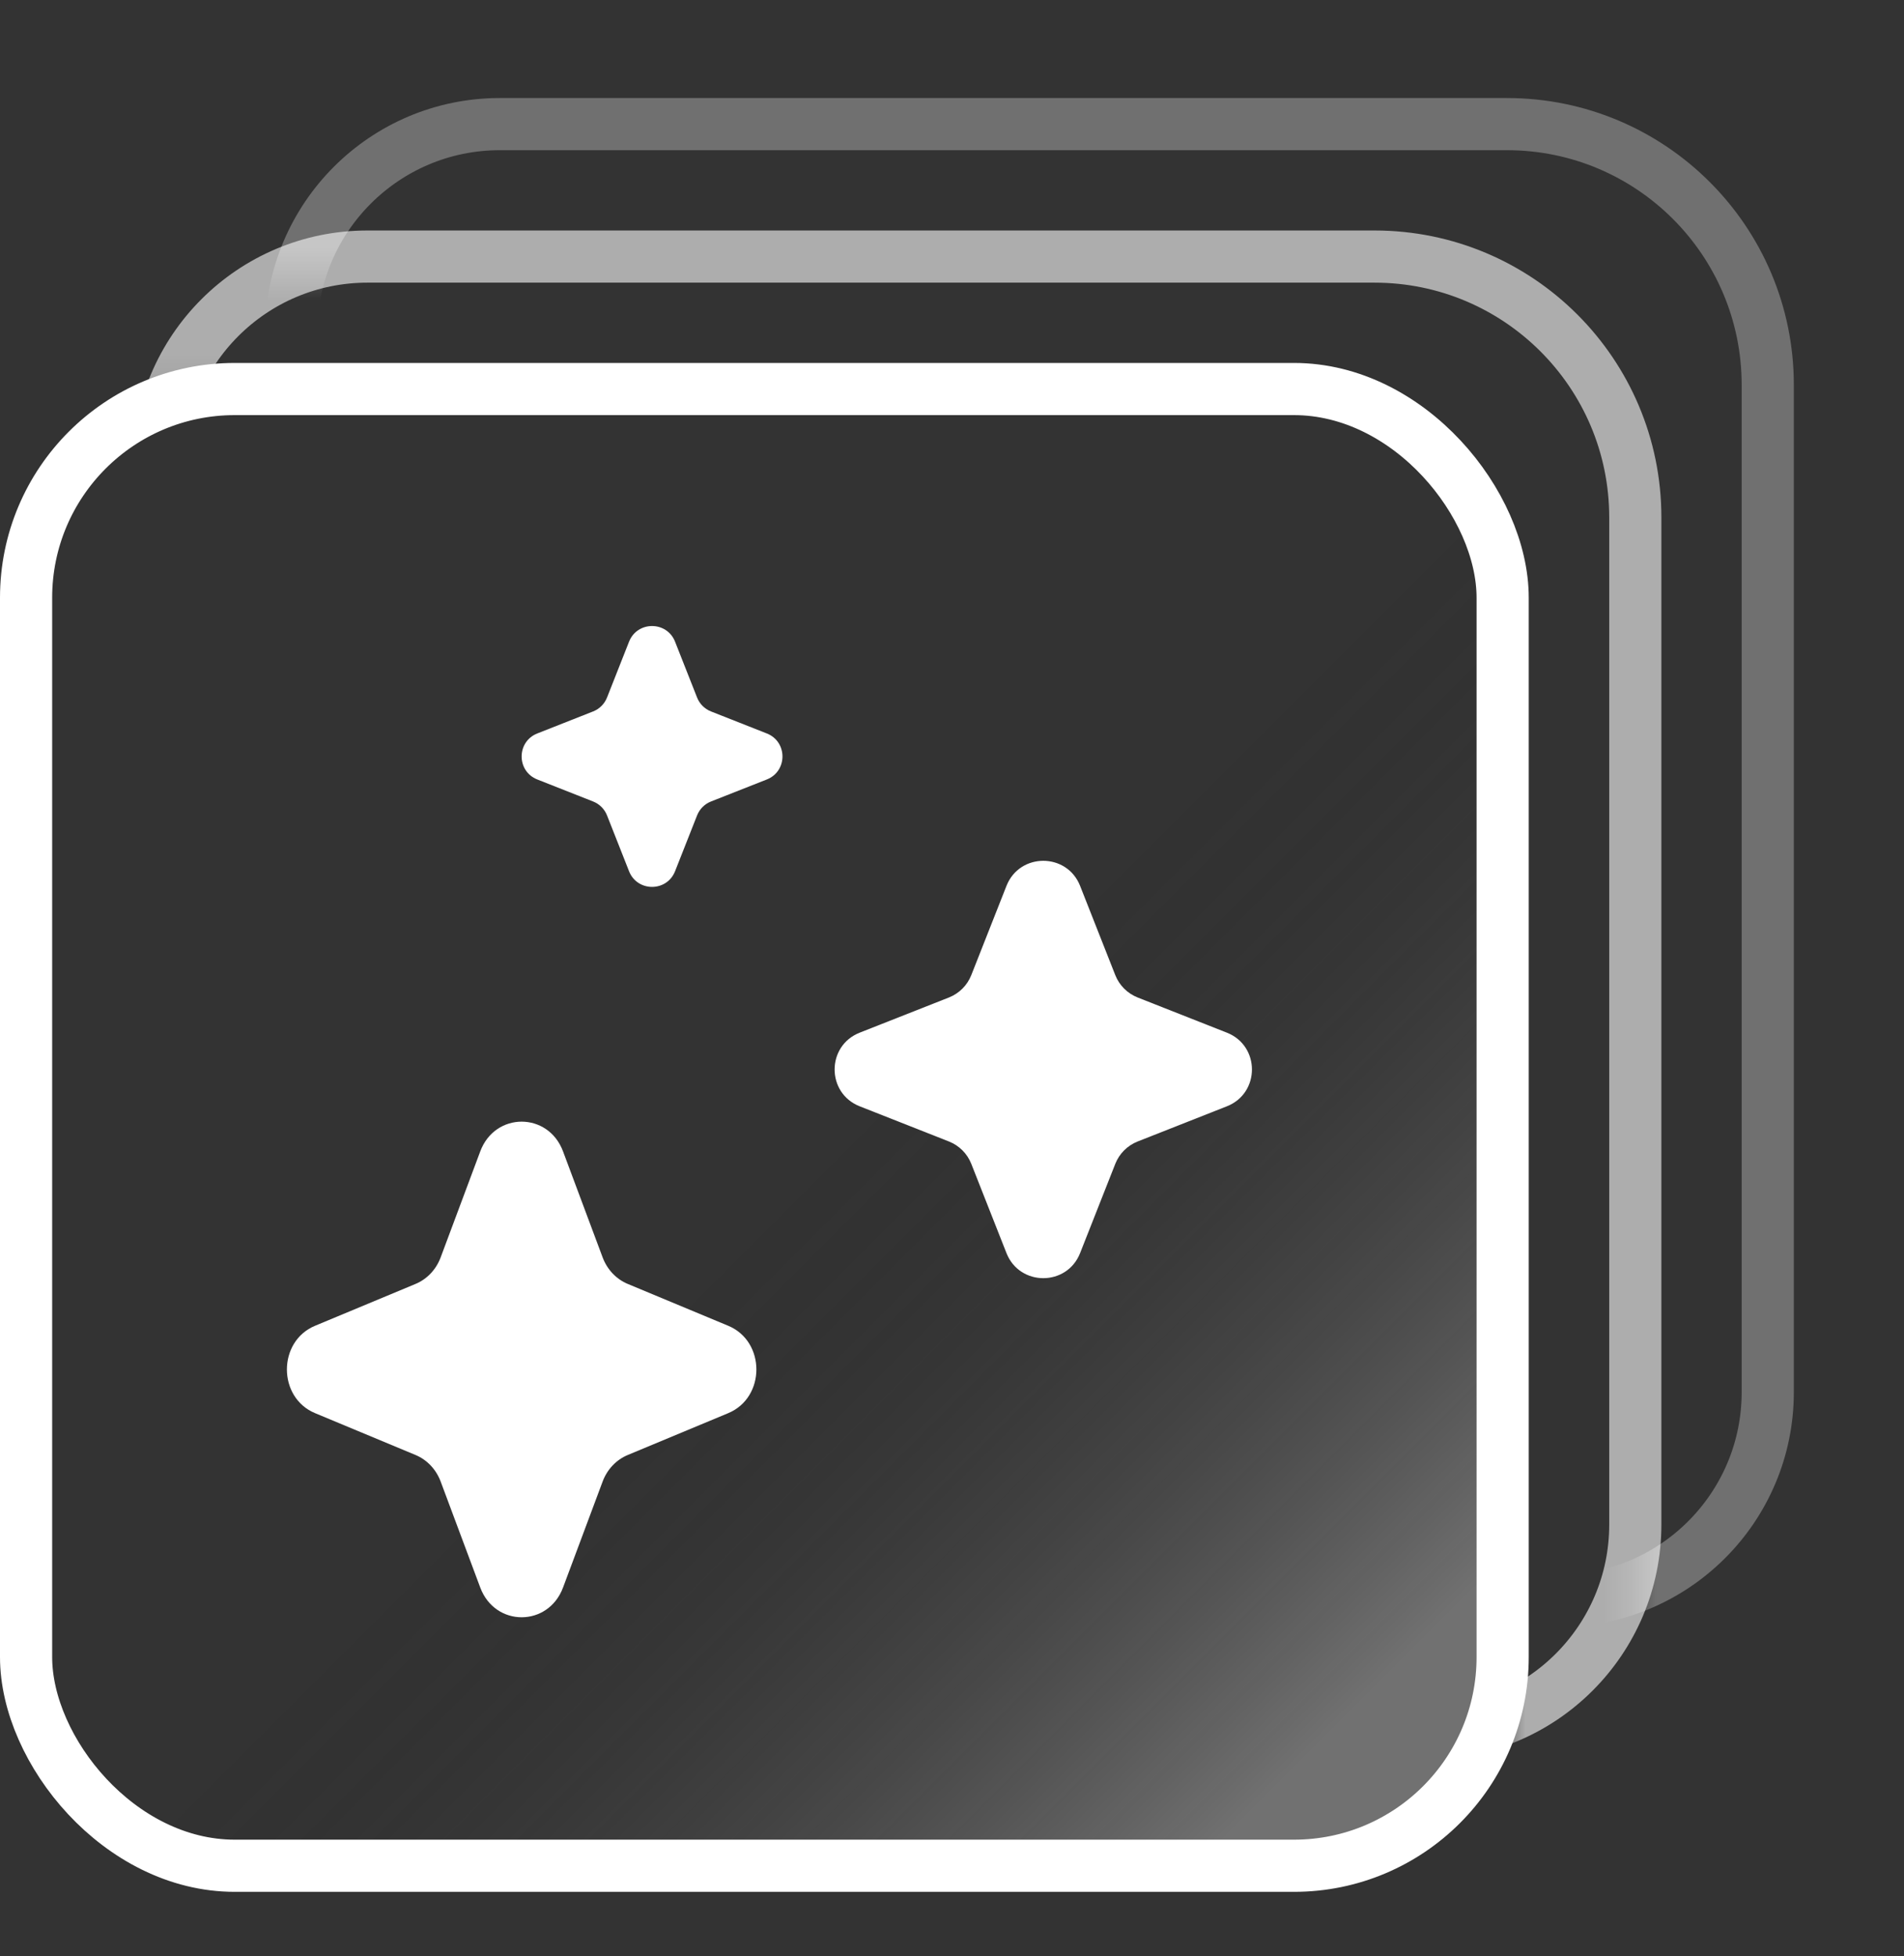 <svg xmlns="http://www.w3.org/2000/svg" width="73" height="75" viewBox="0 0 73 75" fill="none">
<rect x="0" y="0" width="73" height="75" fill="#333333" stroke="none"/>
<mask id="mask0_4987_109255" style="mask-type:alpha" maskUnits="userSpaceOnUse" x="6" y="0" width="67" height="69">
<path d="M6.003 10.5H62.615V68.5H73.003L73 0.5L6 0.503L6.003 10.5Z" fill="#F64DFF" style="fill:#F64DFF;fill:color(display-p3 0.965 0.303 1);fill-opacity:1;"/>
</mask>
<g mask="url(#mask0_4987_109255)">
<path opacity="0.3" d="M11.164 12.758C11.164 8.34 14.746 4.758 19.164 4.758H57.776C63.299 4.758 67.776 9.235 67.776 14.758V53.37C67.776 57.788 64.194 61.37 59.776 61.37H19.164C14.746 61.37 11.164 57.788 11.164 53.37V12.758Z" stroke="white" style="stroke:white;stroke-opacity:1;" stroke-width="2"/>
</g>
<mask id="mask1_4987_109255" style="mask-type:alpha" maskUnits="userSpaceOnUse" x="1" y="6" width="67" height="69">
<path d="M1.003 14.916H57.615V74.5H68.003L68 6.5L1 6.503L1.003 14.916Z" fill="#F64DFF" style="fill:#F64DFF;fill:color(display-p3 0.965 0.303 1);fill-opacity:1;"/>
</mask>
<g mask="url(#mask1_4987_109255)">
<path opacity="0.6" d="M6.086 17.836C6.086 13.418 9.668 9.836 14.086 9.836H52.698C58.221 9.836 62.698 14.313 62.698 19.836V58.448C62.698 62.866 59.116 66.448 54.698 66.448H14.086C9.668 66.448 6.086 62.866 6.086 58.448V17.836Z" stroke="white" style="stroke:white;stroke-opacity:1;" stroke-width="2"/>
</g>
<rect x="1" y="14.914" width="56.612" height="56.612" rx="8" fill="url(#paint0_linear_4987_109255)" stroke="white" style="stroke:white;stroke-opacity:1;" stroke-width="2"/>
<path d="M38.589 33.96C39.094 32.68 40.906 32.68 41.411 33.96L42.761 37.384C42.916 37.775 43.225 38.084 43.616 38.239L47.04 39.589C48.32 40.094 48.32 41.906 47.04 42.411L43.616 43.761C43.225 43.916 42.916 44.225 42.761 44.616L41.411 48.04C40.906 49.32 39.094 49.32 38.589 48.04L37.239 44.616C37.084 44.225 36.775 43.916 36.384 43.761L32.96 42.411C31.68 41.906 31.68 40.094 32.96 39.589L36.384 38.239C36.775 38.084 37.084 37.775 37.239 37.384L38.589 33.96Z" fill="white" style="fill:white;fill-opacity:1;"/>
<path d="M18.413 44.14C18.981 42.62 21.019 42.62 21.587 44.14L23.106 48.206C23.28 48.67 23.628 49.038 24.068 49.221L27.92 50.825C29.36 51.424 29.36 53.576 27.92 54.175L24.068 55.779C23.628 55.962 23.28 56.33 23.106 56.794L21.587 60.86C21.019 62.38 18.981 62.38 18.413 60.86L16.894 56.794C16.72 56.33 16.372 55.962 15.932 55.779L12.08 54.175C10.64 53.576 10.64 51.424 12.08 50.825L15.932 49.221C16.372 49.038 16.72 48.67 16.894 48.206L18.413 44.14Z" fill="white" style="fill:white;fill-opacity:1;"/>
<path d="M24.118 24.6C24.434 23.8 25.566 23.8 25.882 24.6L26.726 26.74C26.822 26.984 27.016 27.178 27.26 27.274L29.4 28.118C30.2 28.434 30.2 29.566 29.4 29.882L27.26 30.726C27.016 30.822 26.822 31.016 26.726 31.26L25.882 33.4C25.566 34.2 24.434 34.2 24.118 33.4L23.274 31.26C23.178 31.016 22.984 30.822 22.74 30.726L20.6 29.882C19.8 29.566 19.8 28.434 20.6 28.118L22.74 27.274C22.984 27.178 23.178 26.984 23.274 26.74L24.118 24.6Z" fill="white" style="fill:white;fill-opacity:1;"/>
<defs>
<linearGradient id="paint0_linear_4987_109255" x1="1" y1="15" x2="58" y2="72" gradientUnits="userSpaceOnUse">
<stop offset="0.519" stop-color="white" stop-opacity="0" style="stop-color:none;stop-opacity:0;"/>
<stop offset="0.889" stop-color="white" stop-opacity="0.3" style="stop-color:white;stop-opacity:0.3;"/>
</linearGradient>
</defs>
</svg>